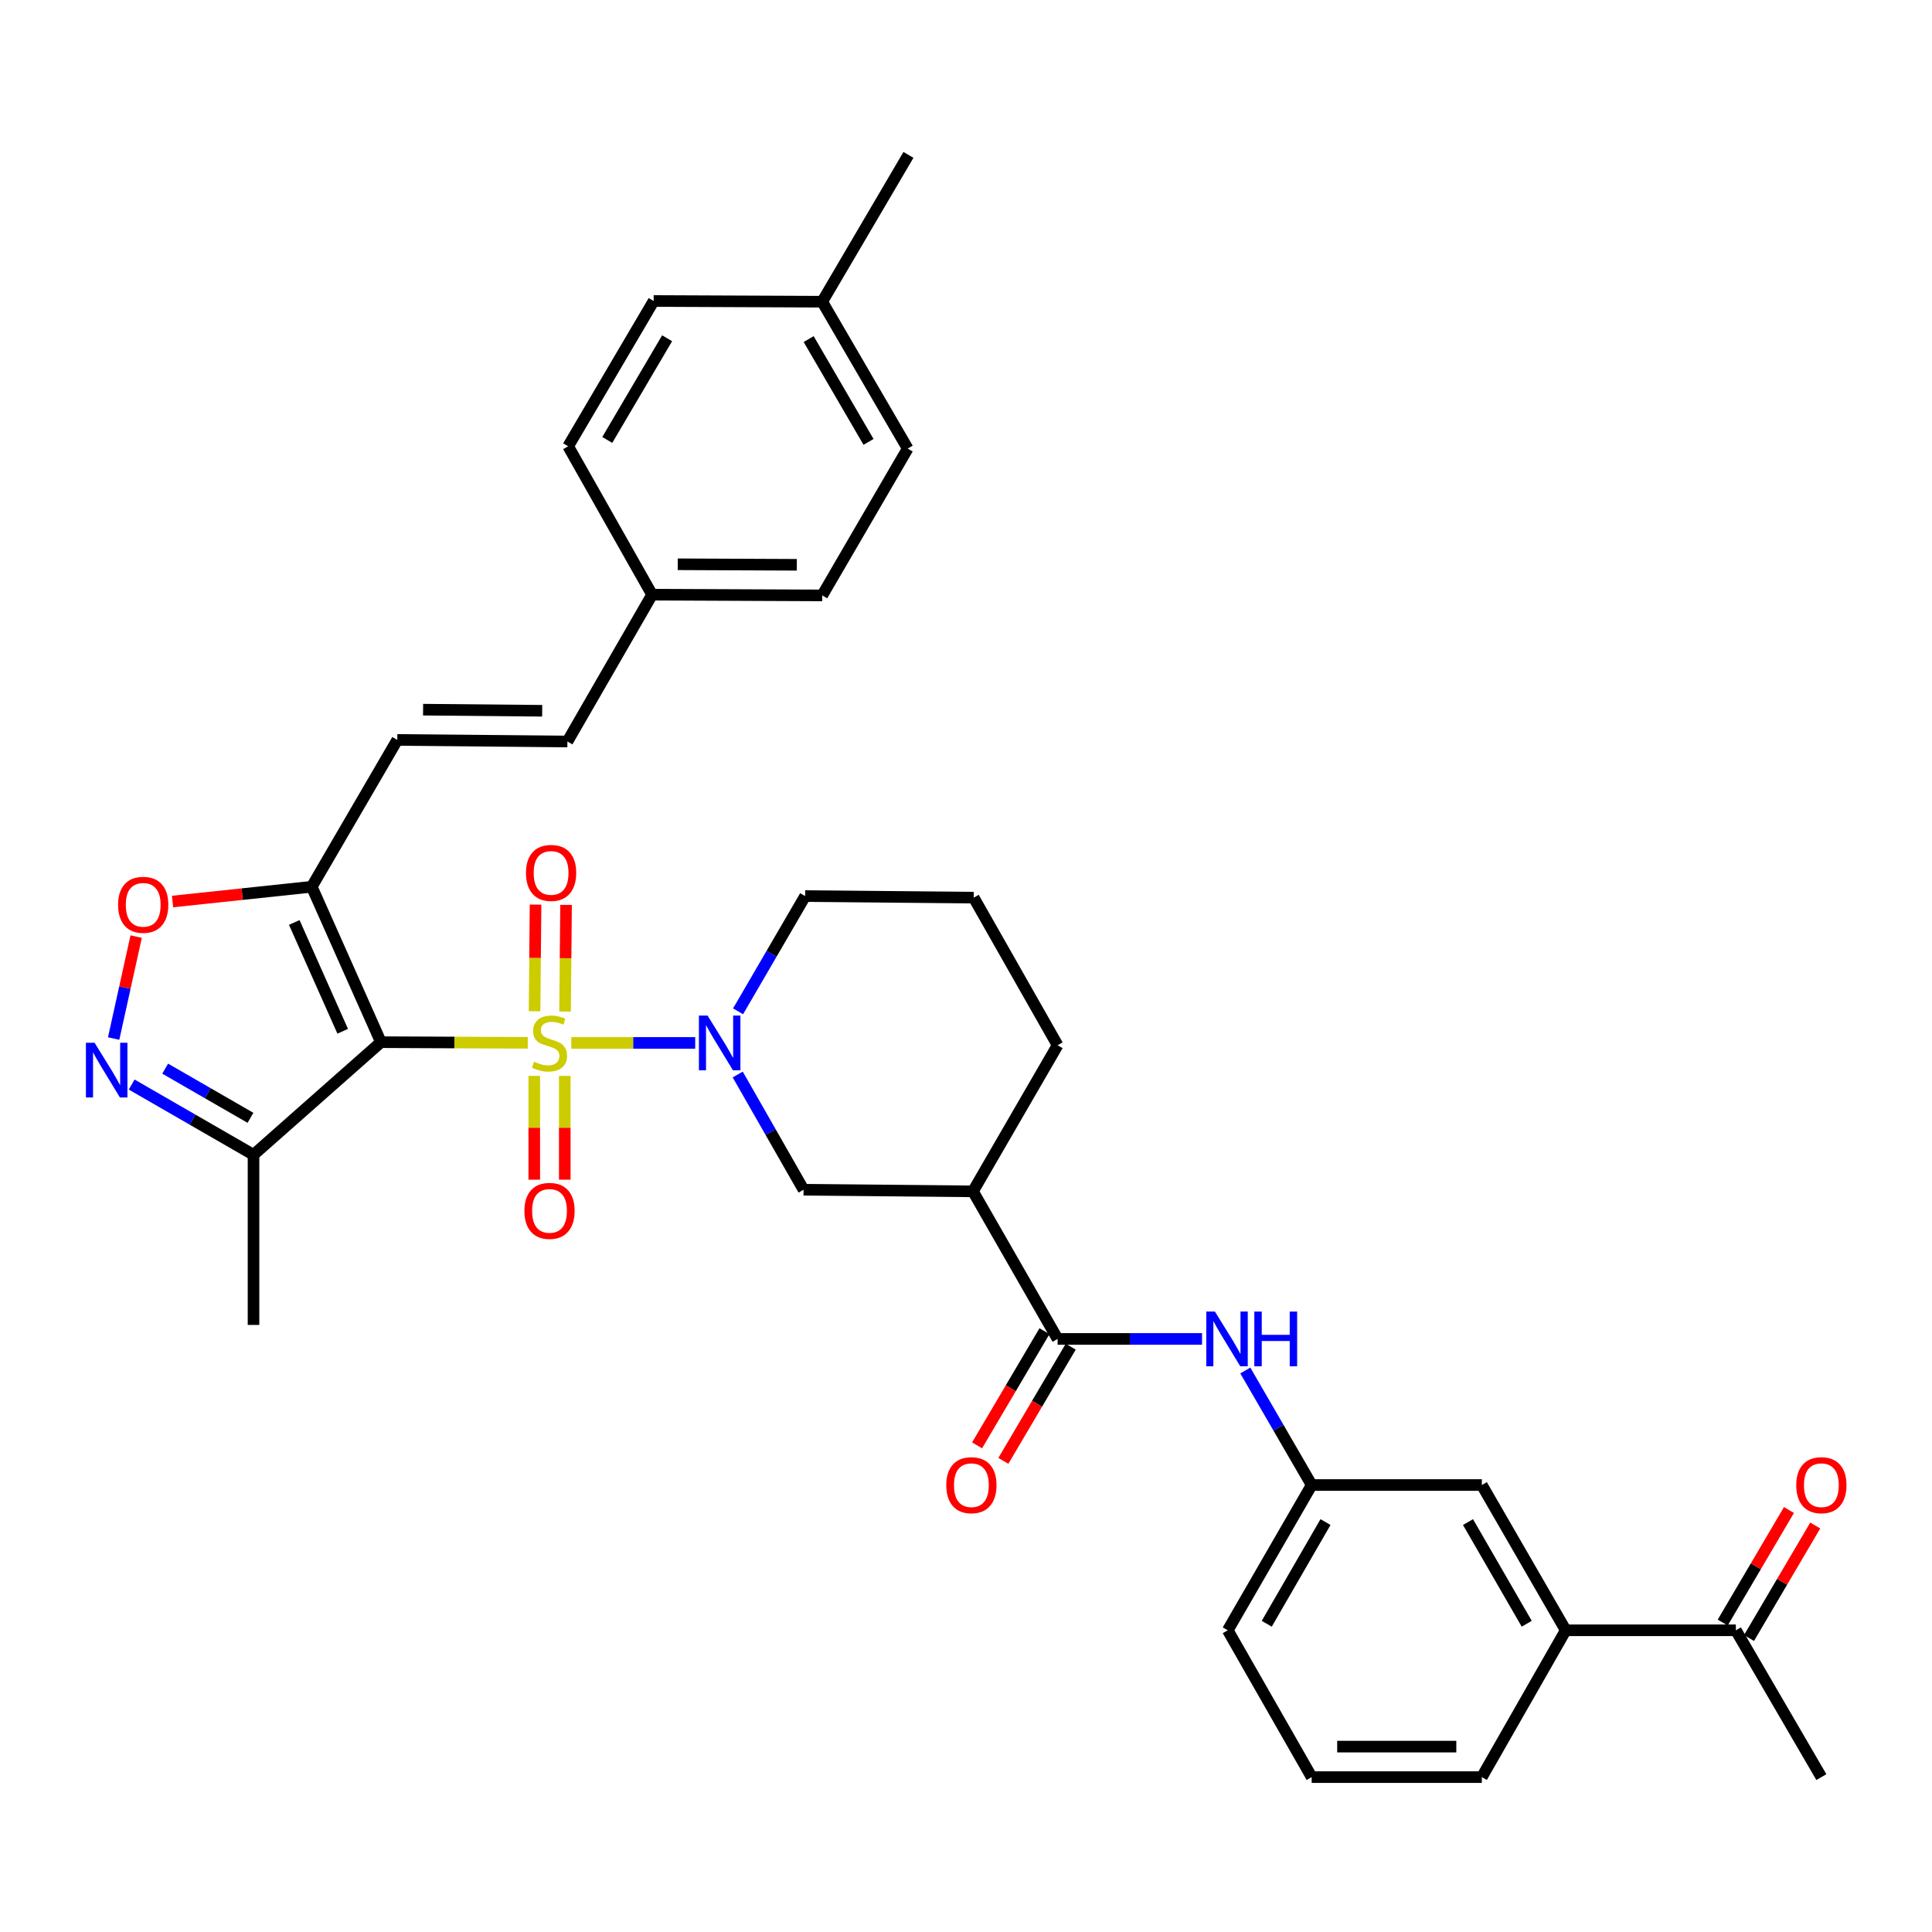 <?xml version='1.0' encoding='iso-8859-1'?>
<svg version='1.1' baseProfile='full'
              xmlns='http://www.w3.org/2000/svg'
                      xmlns:rdkit='http://www.rdkit.org/xml'
                      xmlns:xlink='http://www.w3.org/1999/xlink'
                  xml:space='preserve'
width='1000px' height='1000px' viewBox='0 0 1000 1000'>
<!-- END OF HEADER -->
<rect style='opacity:1.0;fill:#FFFFFF;stroke:none' width='1000' height='1000' x='0' y='0'> </rect>
<path class='bond-0' d='M 273.169,539.764 L 235.17,539.596' style='fill:none;fill-rule:evenodd;stroke:#CCCC00;stroke-width:6px;stroke-linecap:butt;stroke-linejoin:miter;stroke-opacity:1' />
<path class='bond-0' d='M 235.17,539.596 L 197.171,539.428' style='fill:none;fill-rule:evenodd;stroke:#000000;stroke-width:6px;stroke-linecap:butt;stroke-linejoin:miter;stroke-opacity:1' />
<path class='bond-1' d='M 295.712,539.814 L 327.775,539.814' style='fill:none;fill-rule:evenodd;stroke:#CCCC00;stroke-width:6px;stroke-linecap:butt;stroke-linejoin:miter;stroke-opacity:1' />
<path class='bond-1' d='M 327.775,539.814 L 359.837,539.814' style='fill:none;fill-rule:evenodd;stroke:#0000FF;stroke-width:6px;stroke-linecap:butt;stroke-linejoin:miter;stroke-opacity:1' />
<path class='bond-11' d='M 292.476,523.565 L 292.731,495.966' style='fill:none;fill-rule:evenodd;stroke:#CCCC00;stroke-width:6px;stroke-linecap:butt;stroke-linejoin:miter;stroke-opacity:1' />
<path class='bond-11' d='M 292.731,495.966 L 292.987,468.366' style='fill:none;fill-rule:evenodd;stroke:#FF0000;stroke-width:6px;stroke-linecap:butt;stroke-linejoin:miter;stroke-opacity:1' />
<path class='bond-11' d='M 276.688,523.419 L 276.943,495.819' style='fill:none;fill-rule:evenodd;stroke:#CCCC00;stroke-width:6px;stroke-linecap:butt;stroke-linejoin:miter;stroke-opacity:1' />
<path class='bond-11' d='M 276.943,495.819 L 277.199,468.22' style='fill:none;fill-rule:evenodd;stroke:#FF0000;stroke-width:6px;stroke-linecap:butt;stroke-linejoin:miter;stroke-opacity:1' />
<path class='bond-12' d='M 276.536,556.865 L 276.536,583.735' style='fill:none;fill-rule:evenodd;stroke:#CCCC00;stroke-width:6px;stroke-linecap:butt;stroke-linejoin:miter;stroke-opacity:1' />
<path class='bond-12' d='M 276.536,583.735 L 276.536,610.605' style='fill:none;fill-rule:evenodd;stroke:#FF0000;stroke-width:6px;stroke-linecap:butt;stroke-linejoin:miter;stroke-opacity:1' />
<path class='bond-12' d='M 292.325,556.865 L 292.325,583.735' style='fill:none;fill-rule:evenodd;stroke:#CCCC00;stroke-width:6px;stroke-linecap:butt;stroke-linejoin:miter;stroke-opacity:1' />
<path class='bond-12' d='M 292.325,583.735 L 292.325,610.605' style='fill:none;fill-rule:evenodd;stroke:#FF0000;stroke-width:6px;stroke-linecap:butt;stroke-linejoin:miter;stroke-opacity:1' />
<path class='bond-2' d='M 197.171,539.428 L 161.366,458.976' style='fill:none;fill-rule:evenodd;stroke:#000000;stroke-width:6px;stroke-linecap:butt;stroke-linejoin:miter;stroke-opacity:1' />
<path class='bond-2' d='M 177.376,533.78 L 152.312,477.463' style='fill:none;fill-rule:evenodd;stroke:#000000;stroke-width:6px;stroke-linecap:butt;stroke-linejoin:miter;stroke-opacity:1' />
<path class='bond-4' d='M 197.171,539.428 L 131.218,597.715' style='fill:none;fill-rule:evenodd;stroke:#000000;stroke-width:6px;stroke-linecap:butt;stroke-linejoin:miter;stroke-opacity:1' />
<path class='bond-8' d='M 381.839,556.162 L 398.882,585.986' style='fill:none;fill-rule:evenodd;stroke:#0000FF;stroke-width:6px;stroke-linecap:butt;stroke-linejoin:miter;stroke-opacity:1' />
<path class='bond-8' d='M 398.882,585.986 L 415.924,615.811' style='fill:none;fill-rule:evenodd;stroke:#000000;stroke-width:6px;stroke-linecap:butt;stroke-linejoin:miter;stroke-opacity:1' />
<path class='bond-21' d='M 382.021,523.455 L 399.385,493.632' style='fill:none;fill-rule:evenodd;stroke:#0000FF;stroke-width:6px;stroke-linecap:butt;stroke-linejoin:miter;stroke-opacity:1' />
<path class='bond-21' d='M 399.385,493.632 L 416.749,463.809' style='fill:none;fill-rule:evenodd;stroke:#000000;stroke-width:6px;stroke-linecap:butt;stroke-linejoin:miter;stroke-opacity:1' />
<path class='bond-6' d='M 161.366,458.976 L 125.342,462.804' style='fill:none;fill-rule:evenodd;stroke:#000000;stroke-width:6px;stroke-linecap:butt;stroke-linejoin:miter;stroke-opacity:1' />
<path class='bond-6' d='M 125.342,462.804 L 89.318,466.632' style='fill:none;fill-rule:evenodd;stroke:#FF0000;stroke-width:6px;stroke-linecap:butt;stroke-linejoin:miter;stroke-opacity:1' />
<path class='bond-9' d='M 161.366,458.976 L 205.636,382.988' style='fill:none;fill-rule:evenodd;stroke:#000000;stroke-width:6px;stroke-linecap:butt;stroke-linejoin:miter;stroke-opacity:1' />
<path class='bond-3' d='M 68.146,561.357 L 99.682,579.536' style='fill:none;fill-rule:evenodd;stroke:#0000FF;stroke-width:6px;stroke-linecap:butt;stroke-linejoin:miter;stroke-opacity:1' />
<path class='bond-3' d='M 99.682,579.536 L 131.218,597.715' style='fill:none;fill-rule:evenodd;stroke:#000000;stroke-width:6px;stroke-linecap:butt;stroke-linejoin:miter;stroke-opacity:1' />
<path class='bond-3' d='M 85.492,553.132 L 107.567,565.857' style='fill:none;fill-rule:evenodd;stroke:#0000FF;stroke-width:6px;stroke-linecap:butt;stroke-linejoin:miter;stroke-opacity:1' />
<path class='bond-3' d='M 107.567,565.857 L 129.643,578.582' style='fill:none;fill-rule:evenodd;stroke:#000000;stroke-width:6px;stroke-linecap:butt;stroke-linejoin:miter;stroke-opacity:1' />
<path class='bond-35' d='M 58.823,537.548 L 64.648,511.165' style='fill:none;fill-rule:evenodd;stroke:#0000FF;stroke-width:6px;stroke-linecap:butt;stroke-linejoin:miter;stroke-opacity:1' />
<path class='bond-35' d='M 64.648,511.165 L 70.474,484.781' style='fill:none;fill-rule:evenodd;stroke:#FF0000;stroke-width:6px;stroke-linecap:butt;stroke-linejoin:miter;stroke-opacity:1' />
<path class='bond-28' d='M 131.218,597.715 L 131.218,685.781' style='fill:none;fill-rule:evenodd;stroke:#000000;stroke-width:6px;stroke-linecap:butt;stroke-linejoin:miter;stroke-opacity:1' />
<path class='bond-5' d='M 547.41,693.026 L 503.605,616.644' style='fill:none;fill-rule:evenodd;stroke:#000000;stroke-width:6px;stroke-linecap:butt;stroke-linejoin:miter;stroke-opacity:1' />
<path class='bond-10' d='M 547.41,693.026 L 584.788,693.026' style='fill:none;fill-rule:evenodd;stroke:#000000;stroke-width:6px;stroke-linecap:butt;stroke-linejoin:miter;stroke-opacity:1' />
<path class='bond-10' d='M 584.788,693.026 L 622.166,693.026' style='fill:none;fill-rule:evenodd;stroke:#0000FF;stroke-width:6px;stroke-linecap:butt;stroke-linejoin:miter;stroke-opacity:1' />
<path class='bond-17' d='M 540.611,689.014 L 523.173,718.567' style='fill:none;fill-rule:evenodd;stroke:#000000;stroke-width:6px;stroke-linecap:butt;stroke-linejoin:miter;stroke-opacity:1' />
<path class='bond-17' d='M 523.173,718.567 L 505.735,748.119' style='fill:none;fill-rule:evenodd;stroke:#FF0000;stroke-width:6px;stroke-linecap:butt;stroke-linejoin:miter;stroke-opacity:1' />
<path class='bond-17' d='M 554.209,697.038 L 536.771,726.59' style='fill:none;fill-rule:evenodd;stroke:#000000;stroke-width:6px;stroke-linecap:butt;stroke-linejoin:miter;stroke-opacity:1' />
<path class='bond-17' d='M 536.771,726.59 L 519.333,756.142' style='fill:none;fill-rule:evenodd;stroke:#FF0000;stroke-width:6px;stroke-linecap:butt;stroke-linejoin:miter;stroke-opacity:1' />
<path class='bond-7' d='M 503.605,616.644 L 415.924,615.811' style='fill:none;fill-rule:evenodd;stroke:#000000;stroke-width:6px;stroke-linecap:butt;stroke-linejoin:miter;stroke-opacity:1' />
<path class='bond-36' d='M 503.605,616.644 L 547.41,541.024' style='fill:none;fill-rule:evenodd;stroke:#000000;stroke-width:6px;stroke-linecap:butt;stroke-linejoin:miter;stroke-opacity:1' />
<path class='bond-13' d='M 205.636,382.988 L 293.693,383.804' style='fill:none;fill-rule:evenodd;stroke:#000000;stroke-width:6px;stroke-linecap:butt;stroke-linejoin:miter;stroke-opacity:1' />
<path class='bond-13' d='M 218.991,367.322 L 280.631,367.893' style='fill:none;fill-rule:evenodd;stroke:#000000;stroke-width:6px;stroke-linecap:butt;stroke-linejoin:miter;stroke-opacity:1' />
<path class='bond-16' d='M 644.571,709.371 L 661.746,739.008' style='fill:none;fill-rule:evenodd;stroke:#0000FF;stroke-width:6px;stroke-linecap:butt;stroke-linejoin:miter;stroke-opacity:1' />
<path class='bond-16' d='M 661.746,739.008 L 678.921,768.646' style='fill:none;fill-rule:evenodd;stroke:#000000;stroke-width:6px;stroke-linecap:butt;stroke-linejoin:miter;stroke-opacity:1' />
<path class='bond-20' d='M 293.693,383.804 L 337.516,307.798' style='fill:none;fill-rule:evenodd;stroke:#000000;stroke-width:6px;stroke-linecap:butt;stroke-linejoin:miter;stroke-opacity:1' />
<path class='bond-14' d='M 810.415,843.835 L 766.996,768.646' style='fill:none;fill-rule:evenodd;stroke:#000000;stroke-width:6px;stroke-linecap:butt;stroke-linejoin:miter;stroke-opacity:1' />
<path class='bond-14' d='M 790.23,840.452 L 759.836,787.82' style='fill:none;fill-rule:evenodd;stroke:#000000;stroke-width:6px;stroke-linecap:butt;stroke-linejoin:miter;stroke-opacity:1' />
<path class='bond-15' d='M 810.415,843.835 L 898.481,843.835' style='fill:none;fill-rule:evenodd;stroke:#000000;stroke-width:6px;stroke-linecap:butt;stroke-linejoin:miter;stroke-opacity:1' />
<path class='bond-38' d='M 810.415,843.835 L 766.996,919.832' style='fill:none;fill-rule:evenodd;stroke:#000000;stroke-width:6px;stroke-linecap:butt;stroke-linejoin:miter;stroke-opacity:1' />
<path class='bond-19' d='M 905.285,847.839 L 922.426,818.715' style='fill:none;fill-rule:evenodd;stroke:#000000;stroke-width:6px;stroke-linecap:butt;stroke-linejoin:miter;stroke-opacity:1' />
<path class='bond-19' d='M 922.426,818.715 L 939.567,789.591' style='fill:none;fill-rule:evenodd;stroke:#FF0000;stroke-width:6px;stroke-linecap:butt;stroke-linejoin:miter;stroke-opacity:1' />
<path class='bond-19' d='M 891.678,839.831 L 908.819,810.707' style='fill:none;fill-rule:evenodd;stroke:#000000;stroke-width:6px;stroke-linecap:butt;stroke-linejoin:miter;stroke-opacity:1' />
<path class='bond-19' d='M 908.819,810.707 L 925.96,781.583' style='fill:none;fill-rule:evenodd;stroke:#FF0000;stroke-width:6px;stroke-linecap:butt;stroke-linejoin:miter;stroke-opacity:1' />
<path class='bond-33' d='M 898.481,843.835 L 942.734,919.832' style='fill:none;fill-rule:evenodd;stroke:#000000;stroke-width:6px;stroke-linecap:butt;stroke-linejoin:miter;stroke-opacity:1' />
<path class='bond-18' d='M 678.921,768.646 L 766.996,768.646' style='fill:none;fill-rule:evenodd;stroke:#000000;stroke-width:6px;stroke-linecap:butt;stroke-linejoin:miter;stroke-opacity:1' />
<path class='bond-32' d='M 678.921,768.646 L 635.485,843.835' style='fill:none;fill-rule:evenodd;stroke:#000000;stroke-width:6px;stroke-linecap:butt;stroke-linejoin:miter;stroke-opacity:1' />
<path class='bond-32' d='M 686.077,787.822 L 655.672,840.455' style='fill:none;fill-rule:evenodd;stroke:#000000;stroke-width:6px;stroke-linecap:butt;stroke-linejoin:miter;stroke-opacity:1' />
<path class='bond-24' d='M 337.516,307.798 L 294.079,230.986' style='fill:none;fill-rule:evenodd;stroke:#000000;stroke-width:6px;stroke-linecap:butt;stroke-linejoin:miter;stroke-opacity:1' />
<path class='bond-25' d='M 337.516,307.798 L 425.573,308.184' style='fill:none;fill-rule:evenodd;stroke:#000000;stroke-width:6px;stroke-linecap:butt;stroke-linejoin:miter;stroke-opacity:1' />
<path class='bond-25' d='M 350.794,292.068 L 412.434,292.338' style='fill:none;fill-rule:evenodd;stroke:#000000;stroke-width:6px;stroke-linecap:butt;stroke-linejoin:miter;stroke-opacity:1' />
<path class='bond-29' d='M 416.749,463.809 L 503.991,464.624' style='fill:none;fill-rule:evenodd;stroke:#000000;stroke-width:6px;stroke-linecap:butt;stroke-linejoin:miter;stroke-opacity:1' />
<path class='bond-22' d='M 425.573,156.165 L 469.825,232.179' style='fill:none;fill-rule:evenodd;stroke:#000000;stroke-width:6px;stroke-linecap:butt;stroke-linejoin:miter;stroke-opacity:1' />
<path class='bond-22' d='M 418.566,175.51 L 449.543,228.72' style='fill:none;fill-rule:evenodd;stroke:#000000;stroke-width:6px;stroke-linecap:butt;stroke-linejoin:miter;stroke-opacity:1' />
<path class='bond-34' d='M 425.573,156.165 L 470.211,80.168' style='fill:none;fill-rule:evenodd;stroke:#000000;stroke-width:6px;stroke-linecap:butt;stroke-linejoin:miter;stroke-opacity:1' />
<path class='bond-37' d='M 425.573,156.165 L 338.331,155.796' style='fill:none;fill-rule:evenodd;stroke:#000000;stroke-width:6px;stroke-linecap:butt;stroke-linejoin:miter;stroke-opacity:1' />
<path class='bond-23' d='M 547.41,541.024 L 503.991,464.624' style='fill:none;fill-rule:evenodd;stroke:#000000;stroke-width:6px;stroke-linecap:butt;stroke-linejoin:miter;stroke-opacity:1' />
<path class='bond-26' d='M 294.079,230.986 L 338.331,155.796' style='fill:none;fill-rule:evenodd;stroke:#000000;stroke-width:6px;stroke-linecap:butt;stroke-linejoin:miter;stroke-opacity:1' />
<path class='bond-26' d='M 314.324,227.716 L 345.301,175.083' style='fill:none;fill-rule:evenodd;stroke:#000000;stroke-width:6px;stroke-linecap:butt;stroke-linejoin:miter;stroke-opacity:1' />
<path class='bond-27' d='M 425.573,308.184 L 469.825,232.179' style='fill:none;fill-rule:evenodd;stroke:#000000;stroke-width:6px;stroke-linecap:butt;stroke-linejoin:miter;stroke-opacity:1' />
<path class='bond-30' d='M 766.996,919.832 L 678.921,919.832' style='fill:none;fill-rule:evenodd;stroke:#000000;stroke-width:6px;stroke-linecap:butt;stroke-linejoin:miter;stroke-opacity:1' />
<path class='bond-30' d='M 753.785,904.043 L 692.132,904.043' style='fill:none;fill-rule:evenodd;stroke:#000000;stroke-width:6px;stroke-linecap:butt;stroke-linejoin:miter;stroke-opacity:1' />
<path class='bond-31' d='M 678.921,919.832 L 635.485,843.835' style='fill:none;fill-rule:evenodd;stroke:#000000;stroke-width:6px;stroke-linecap:butt;stroke-linejoin:miter;stroke-opacity:1' />
<path  class='atom-0' d='M 276.43 549.534
Q 276.75 549.654, 278.07 550.214
Q 279.39 550.774, 280.83 551.134
Q 282.31 551.454, 283.75 551.454
Q 286.43 551.454, 287.99 550.174
Q 289.55 548.854, 289.55 546.574
Q 289.55 545.014, 288.75 544.054
Q 287.99 543.094, 286.79 542.574
Q 285.59 542.054, 283.59 541.454
Q 281.07 540.694, 279.55 539.974
Q 278.07 539.254, 276.99 537.734
Q 275.95 536.214, 275.95 533.654
Q 275.95 530.094, 278.35 527.894
Q 280.79 525.694, 285.59 525.694
Q 288.87 525.694, 292.59 527.254
L 291.67 530.334
Q 288.27 528.934, 285.71 528.934
Q 282.95 528.934, 281.43 530.094
Q 279.91 531.214, 279.95 533.174
Q 279.95 534.694, 280.71 535.614
Q 281.51 536.534, 282.63 537.054
Q 283.79 537.574, 285.71 538.174
Q 288.27 538.974, 289.79 539.774
Q 291.31 540.574, 292.39 542.214
Q 293.51 543.814, 293.51 546.574
Q 293.51 550.494, 290.87 552.614
Q 288.27 554.694, 283.91 554.694
Q 281.39 554.694, 279.47 554.134
Q 277.59 553.614, 275.35 552.694
L 276.43 549.534
' fill='#CCCC00'/>
<path  class='atom-2' d='M 366.237 525.654
L 375.517 540.654
Q 376.437 542.134, 377.917 544.814
Q 379.397 547.494, 379.477 547.654
L 379.477 525.654
L 383.237 525.654
L 383.237 553.974
L 379.357 553.974
L 369.397 537.574
Q 368.237 535.654, 366.997 533.454
Q 365.797 531.254, 365.437 530.574
L 365.437 553.974
L 361.757 553.974
L 361.757 525.654
L 366.237 525.654
' fill='#0000FF'/>
<path  class='atom-4' d='M 48.953 539.741
L 58.233 554.741
Q 59.153 556.221, 60.633 558.901
Q 62.113 561.581, 62.193 561.741
L 62.193 539.741
L 65.953 539.741
L 65.953 568.061
L 62.073 568.061
L 52.113 551.661
Q 50.953 549.741, 49.713 547.541
Q 48.513 545.341, 48.153 544.661
L 48.153 568.061
L 44.473 568.061
L 44.473 539.741
L 48.953 539.741
' fill='#0000FF'/>
<path  class='atom-7' d='M 61.124 468.327
Q 61.124 461.527, 64.484 457.727
Q 67.844 453.927, 74.124 453.927
Q 80.404 453.927, 83.764 457.727
Q 87.124 461.527, 87.124 468.327
Q 87.124 475.207, 83.724 479.127
Q 80.324 483.007, 74.124 483.007
Q 67.884 483.007, 64.484 479.127
Q 61.124 475.247, 61.124 468.327
M 74.124 479.807
Q 78.444 479.807, 80.764 476.927
Q 83.124 474.007, 83.124 468.327
Q 83.124 462.767, 80.764 459.967
Q 78.444 457.127, 74.124 457.127
Q 69.804 457.127, 67.444 459.927
Q 65.124 462.727, 65.124 468.327
Q 65.124 474.047, 67.444 476.927
Q 69.804 479.807, 74.124 479.807
' fill='#FF0000'/>
<path  class='atom-11' d='M 628.839 678.866
L 638.119 693.866
Q 639.039 695.346, 640.519 698.026
Q 641.999 700.706, 642.079 700.866
L 642.079 678.866
L 645.839 678.866
L 645.839 707.186
L 641.959 707.186
L 631.999 690.786
Q 630.839 688.866, 629.599 686.666
Q 628.399 684.466, 628.039 683.786
L 628.039 707.186
L 624.359 707.186
L 624.359 678.866
L 628.839 678.866
' fill='#0000FF'/>
<path  class='atom-11' d='M 649.239 678.866
L 653.079 678.866
L 653.079 690.906
L 667.559 690.906
L 667.559 678.866
L 671.399 678.866
L 671.399 707.186
L 667.559 707.186
L 667.559 694.106
L 653.079 694.106
L 653.079 707.186
L 649.239 707.186
L 649.239 678.866
' fill='#0000FF'/>
<path  class='atom-12' d='M 272.246 451.819
Q 272.246 445.019, 275.606 441.219
Q 278.966 437.419, 285.246 437.419
Q 291.526 437.419, 294.886 441.219
Q 298.246 445.019, 298.246 451.819
Q 298.246 458.699, 294.846 462.619
Q 291.446 466.499, 285.246 466.499
Q 279.006 466.499, 275.606 462.619
Q 272.246 458.739, 272.246 451.819
M 285.246 463.299
Q 289.566 463.299, 291.886 460.419
Q 294.246 457.499, 294.246 451.819
Q 294.246 446.259, 291.886 443.459
Q 289.566 440.619, 285.246 440.619
Q 280.926 440.619, 278.566 443.419
Q 276.246 446.219, 276.246 451.819
Q 276.246 457.539, 278.566 460.419
Q 280.926 463.299, 285.246 463.299
' fill='#FF0000'/>
<path  class='atom-13' d='M 271.43 626.75
Q 271.43 619.95, 274.79 616.15
Q 278.15 612.35, 284.43 612.35
Q 290.71 612.35, 294.07 616.15
Q 297.43 619.95, 297.43 626.75
Q 297.43 633.63, 294.03 637.55
Q 290.63 641.43, 284.43 641.43
Q 278.19 641.43, 274.79 637.55
Q 271.43 633.67, 271.43 626.75
M 284.43 638.23
Q 288.75 638.23, 291.07 635.35
Q 293.43 632.43, 293.43 626.75
Q 293.43 621.19, 291.07 618.39
Q 288.75 615.55, 284.43 615.55
Q 280.11 615.55, 277.75 618.35
Q 275.43 621.15, 275.43 626.75
Q 275.43 632.47, 277.75 635.35
Q 280.11 638.23, 284.43 638.23
' fill='#FF0000'/>
<path  class='atom-18' d='M 489.789 768.726
Q 489.789 761.926, 493.149 758.126
Q 496.509 754.326, 502.789 754.326
Q 509.069 754.326, 512.429 758.126
Q 515.789 761.926, 515.789 768.726
Q 515.789 775.606, 512.389 779.526
Q 508.989 783.406, 502.789 783.406
Q 496.549 783.406, 493.149 779.526
Q 489.789 775.646, 489.789 768.726
M 502.789 780.206
Q 507.109 780.206, 509.429 777.326
Q 511.789 774.406, 511.789 768.726
Q 511.789 763.166, 509.429 760.366
Q 507.109 757.526, 502.789 757.526
Q 498.469 757.526, 496.109 760.326
Q 493.789 763.126, 493.789 768.726
Q 493.789 774.446, 496.109 777.326
Q 498.469 780.206, 502.789 780.206
' fill='#FF0000'/>
<path  class='atom-20' d='M 929.734 768.726
Q 929.734 761.926, 933.094 758.126
Q 936.454 754.326, 942.734 754.326
Q 949.014 754.326, 952.374 758.126
Q 955.734 761.926, 955.734 768.726
Q 955.734 775.606, 952.334 779.526
Q 948.934 783.406, 942.734 783.406
Q 936.494 783.406, 933.094 779.526
Q 929.734 775.646, 929.734 768.726
M 942.734 780.206
Q 947.054 780.206, 949.374 777.326
Q 951.734 774.406, 951.734 768.726
Q 951.734 763.166, 949.374 760.366
Q 947.054 757.526, 942.734 757.526
Q 938.414 757.526, 936.054 760.326
Q 933.734 763.126, 933.734 768.726
Q 933.734 774.446, 936.054 777.326
Q 938.414 780.206, 942.734 780.206
' fill='#FF0000'/>
</svg>

